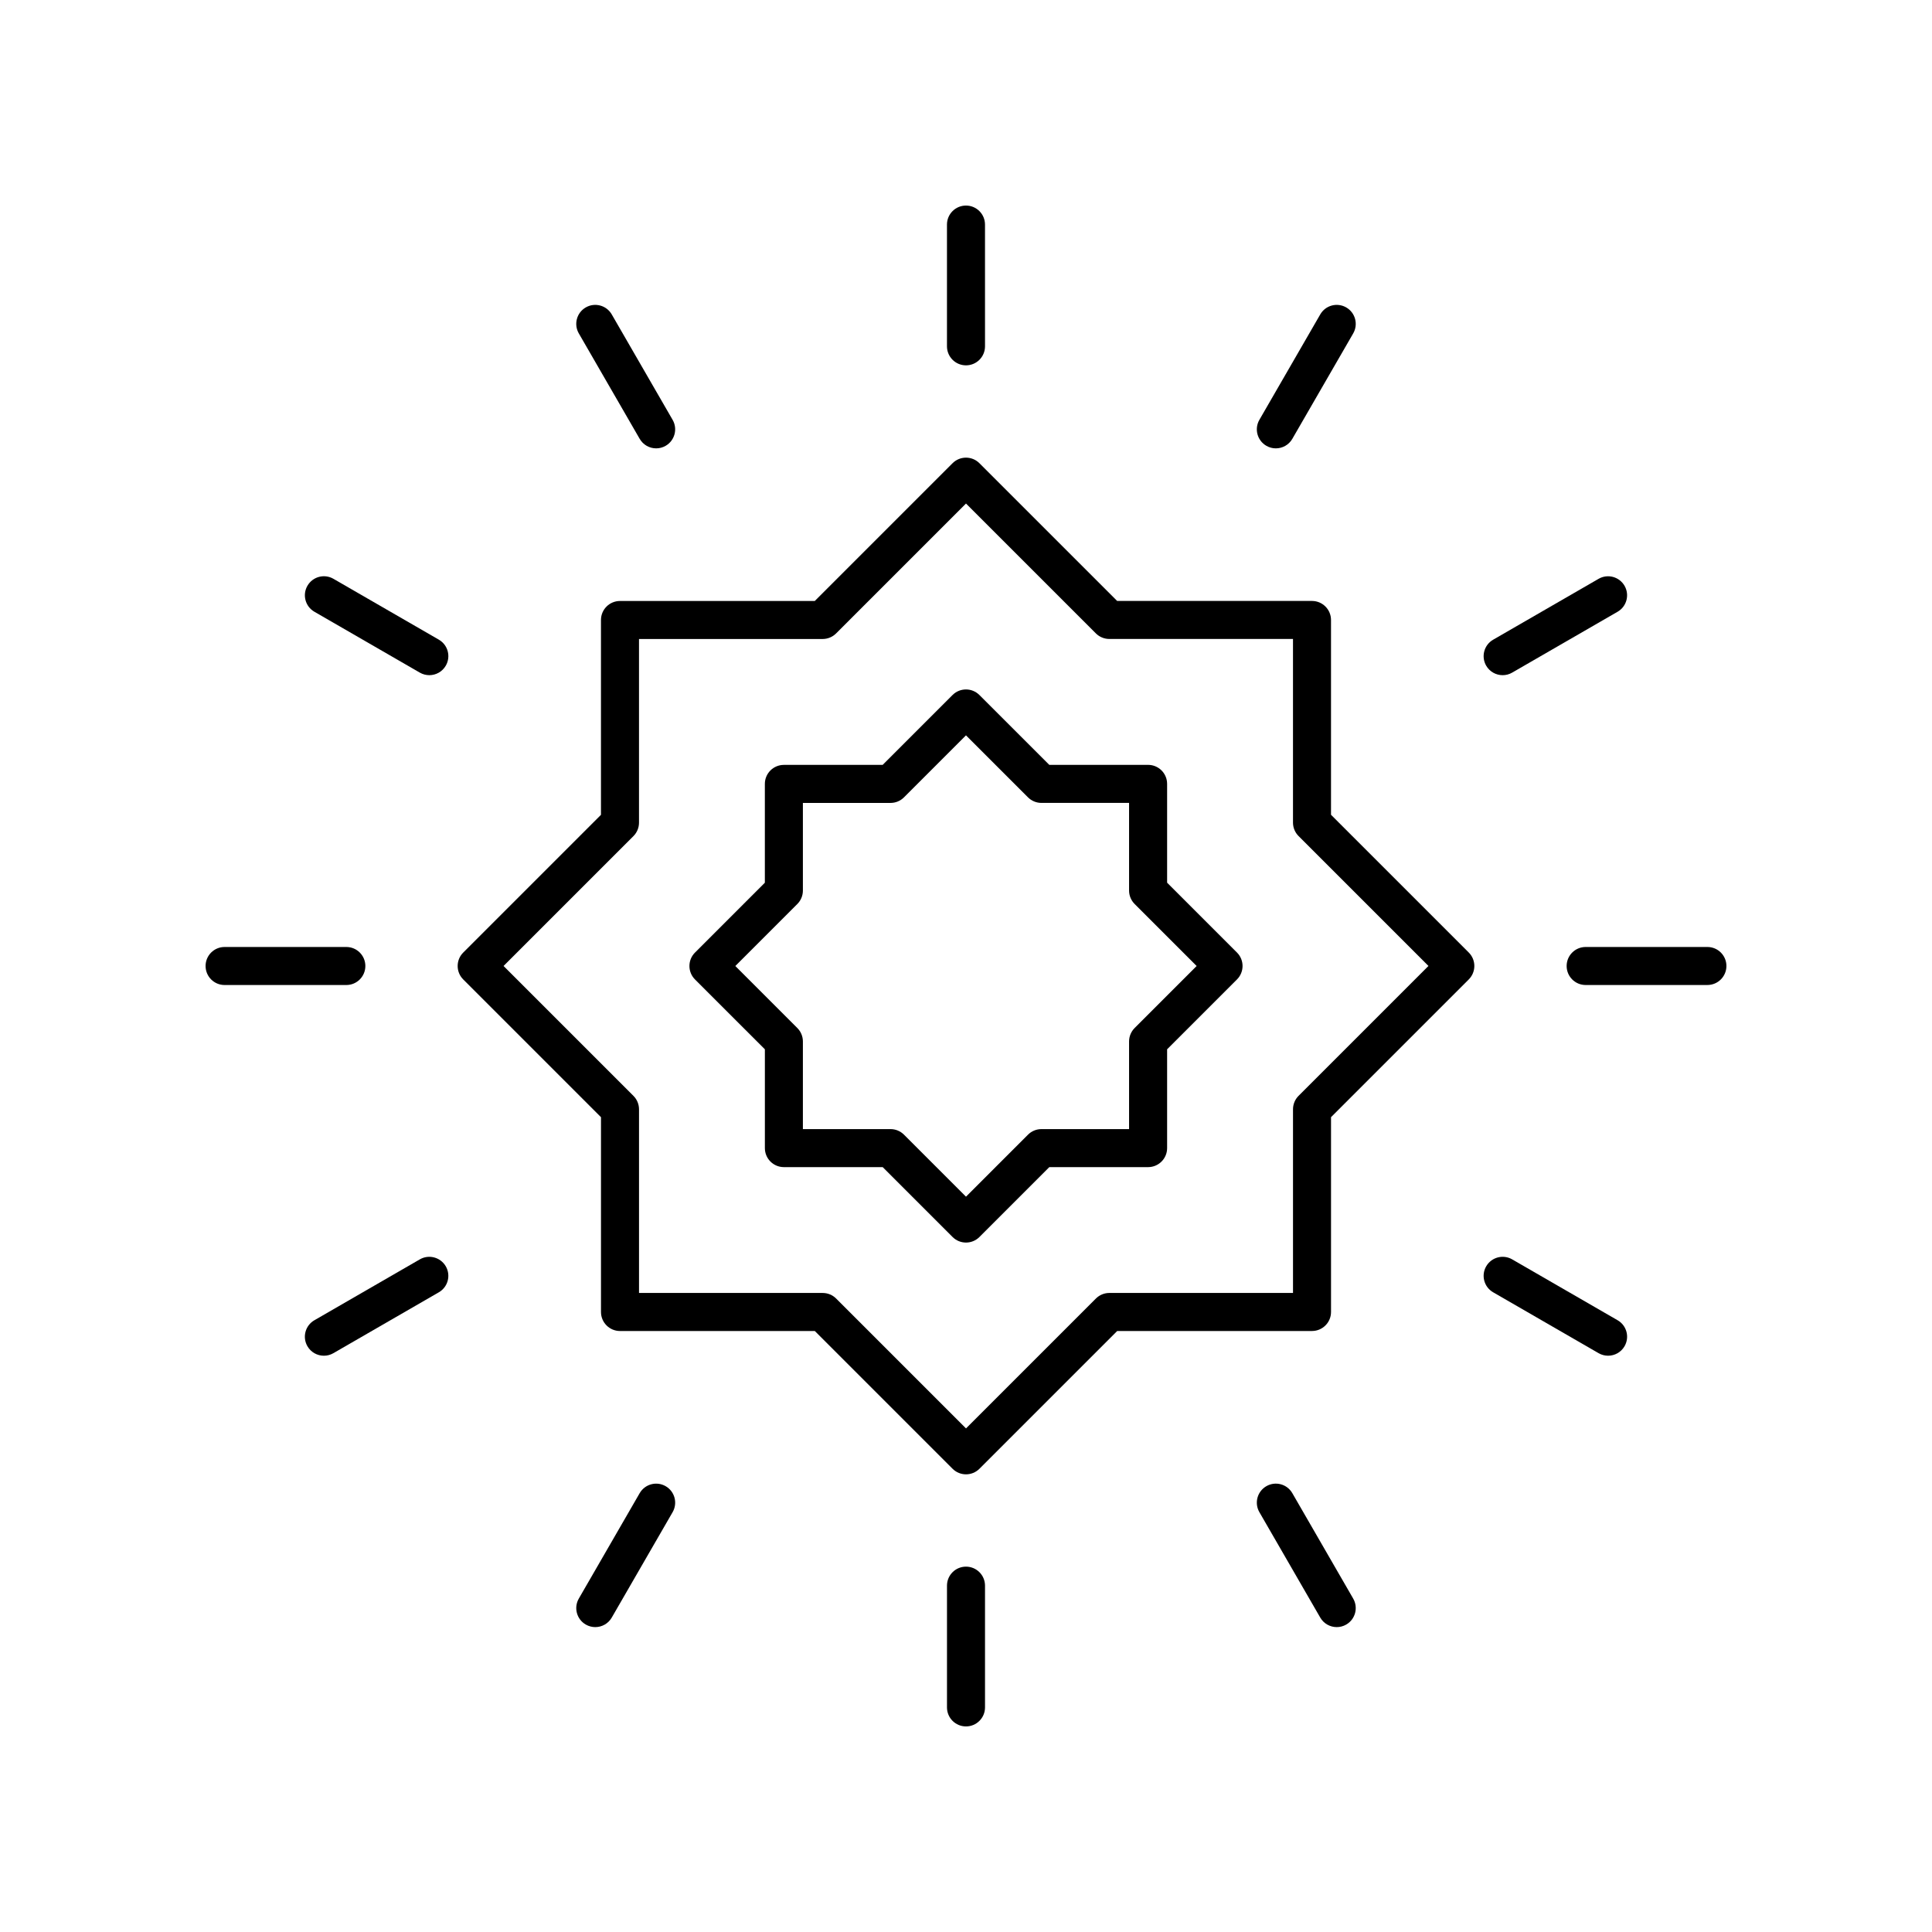 <?xml version="1.0" encoding="UTF-8"?>
<!-- Uploaded to: ICON Repo, www.iconrepo.com, Generator: ICON Repo Mixer Tools -->
<svg fill="#000000" width="800px" height="800px" version="1.1" viewBox="144 144 512 512" xmlns="http://www.w3.org/2000/svg">
 <g>
  <path d="m266.76 403.56 36.508 36.508v51.625c0 2.781 2.254 5.039 5.039 5.039h51.629l36.504 36.504c0.984 0.984 2.273 1.477 3.562 1.477s2.578-0.492 3.562-1.477l36.508-36.508h51.625c2.781 0 5.039-2.254 5.039-5.039v-51.629l36.504-36.504c1.969-1.969 1.969-5.156 0-7.125l-36.508-36.508v-51.625c0-2.781-2.254-5.039-5.039-5.039h-51.629l-36.504-36.5c-1.969-1.969-5.156-1.969-7.125 0l-36.508 36.508h-51.625c-2.781 0-5.039 2.254-5.039 5.039v51.629l-36.504 36.504c-1.965 1.965-1.965 5.152 0 7.121zm45.105-37.98c0.945-0.945 1.477-2.227 1.477-3.562v-48.68h48.672c1.336 0 2.617-0.531 3.562-1.477l34.422-34.422 34.418 34.414c0.945 0.945 2.227 1.477 3.562 1.477h48.68v48.672c0 1.336 0.531 2.617 1.477 3.562l34.422 34.422-34.418 34.418c-0.945 0.945-1.477 2.227-1.477 3.562v48.68h-48.672c-1.336 0-2.617 0.531-3.562 1.477l-34.422 34.422-34.418-34.418c-0.945-0.945-2.227-1.477-3.562-1.477h-48.68v-48.672c0-1.336-0.531-2.617-1.477-3.562l-34.422-34.422z"/>
  <path d="m346.7 422.08v26.18c0 2.781 2.254 5.039 5.039 5.039h26.184l18.516 18.516c0.984 0.984 2.273 1.477 3.562 1.477 1.289 0 2.578-0.492 3.562-1.477l18.516-18.516h26.18c2.781 0 5.039-2.254 5.039-5.039v-26.184l18.516-18.516c1.969-1.969 1.969-5.156 0-7.125l-18.516-18.516v-26.184c0-2.781-2.254-5.039-5.039-5.039h-26.184l-18.52-18.508c-1.969-1.969-5.156-1.969-7.125 0l-18.516 18.516h-26.18c-2.781 0-5.039 2.254-5.039 5.039v26.184l-18.512 18.512c-1.969 1.969-1.969 5.156 0 7.125zm8.598-38.504c0.945-0.945 1.477-2.227 1.477-3.562v-23.23h23.227c1.336 0 2.617-0.531 3.562-1.477l16.43-16.43 16.43 16.426c0.945 0.945 2.227 1.477 3.562 1.477h23.23v23.23c0 1.336 0.531 2.617 1.477 3.562l16.43 16.43-16.43 16.43c-0.945 0.945-1.477 2.227-1.477 3.562v23.23h-23.227c-1.336 0-2.617 0.531-3.562 1.477l-16.43 16.43-16.43-16.43c-0.945-0.945-2.227-1.477-3.562-1.477h-23.23v-23.227c0-1.336-0.531-2.617-1.477-3.562l-16.43-16.43z"/>
  <path d="m400 240.82c2.781 0 5.039-2.254 5.039-5.039l-0.004-32.266c0-2.781-2.254-5.039-5.039-5.039-2.781 0-5.039 2.254-5.039 5.039v32.266c0.004 2.781 2.258 5.039 5.043 5.039z"/>
  <path d="m317.89 262.82c0.855 0 1.719-0.215 2.516-0.676 2.41-1.391 3.234-4.473 1.844-6.883l-16.133-27.941c-1.395-2.414-4.473-3.238-6.883-1.848-2.41 1.391-3.234 4.473-1.844 6.883l16.133 27.941c0.934 1.617 2.625 2.523 4.367 2.523z"/>
  <path d="m260.3 313.52-27.941-16.133c-2.422-1.395-5.492-0.562-6.887 1.848-1.391 2.41-0.566 5.492 1.844 6.883l27.941 16.133c0.793 0.457 1.66 0.676 2.516 0.676 1.742 0 3.434-0.902 4.367-2.519 1.395-2.414 0.57-5.492-1.84-6.887z"/>
  <path d="m198.48 400c0 2.781 2.254 5.039 5.039 5.039h32.266c2.781 0 5.039-2.254 5.039-5.039 0-2.781-2.254-5.039-5.039-5.039h-32.27c-2.781 0-5.035 2.254-5.035 5.039z"/>
  <path d="m262.14 479.59c-1.395-2.41-4.481-3.238-6.883-1.844l-27.941 16.133c-2.414 1.391-3.238 4.473-1.848 6.883 0.934 1.617 2.629 2.519 4.367 2.519 0.855 0 1.719-0.215 2.516-0.676l27.941-16.133c2.414-1.391 3.238-4.473 1.848-6.883z"/>
  <path d="m301.75 575.2c1.742 0 3.434-0.902 4.367-2.519l16.133-27.941c1.391-2.41 0.566-5.492-1.844-6.883-2.422-1.391-5.488-0.562-6.883 1.844l-16.133 27.941c-1.391 2.41-0.566 5.492 1.848 6.883 0.793 0.457 1.66 0.676 2.512 0.676z"/>
  <path d="m400 601.52c2.781 0 5.039-2.254 5.039-5.039v-32.266c0-2.781-2.254-5.039-5.039-5.039-2.781 0-5.039 2.254-5.039 5.039v32.266c0 2.781 2.254 5.039 5.039 5.039z"/>
  <path d="m498.25 575.2c0.855 0 1.719-0.215 2.516-0.676 2.41-1.391 3.234-4.473 1.844-6.883l-16.133-27.941c-1.391-2.41-4.469-3.238-6.883-1.844-2.41 1.391-3.234 4.473-1.844 6.883l16.133 27.941c0.934 1.617 2.625 2.519 4.367 2.519z"/>
  <path d="m539.7 486.47 27.941 16.133c0.793 0.457 1.66 0.676 2.516 0.676 1.742 0 3.434-0.902 4.367-2.519 1.391-2.41 0.566-5.492-1.844-6.883l-27.941-16.133c-2.418-1.395-5.492-0.562-6.883 1.844-1.395 2.41-0.57 5.492 1.844 6.883z"/>
  <path d="m596.48 394.96h-32.266c-2.781 0-5.039 2.254-5.039 5.039 0 2.781 2.254 5.039 5.039 5.039l32.266-0.004c2.781 0 5.039-2.254 5.039-5.039 0-2.781-2.258-5.035-5.039-5.035z"/>
  <path d="m542.22 322.93c0.855 0 1.723-0.215 2.516-0.676l27.941-16.133c2.41-1.391 3.234-4.469 1.844-6.879-1.395-2.41-4.473-3.242-6.883-1.844l-27.941 16.133c-2.41 1.391-3.234 4.473-1.844 6.883 0.934 1.613 2.625 2.516 4.367 2.516z"/>
  <path d="m482.11 262.82c1.742 0 3.434-0.902 4.367-2.519l16.133-27.941c1.391-2.414 0.566-5.492-1.844-6.887-2.422-1.391-5.492-0.566-6.883 1.844l-16.133 27.941c-1.391 2.41-0.566 5.492 1.844 6.883 0.793 0.461 1.66 0.68 2.516 0.68z"/>
 </g>
</svg>